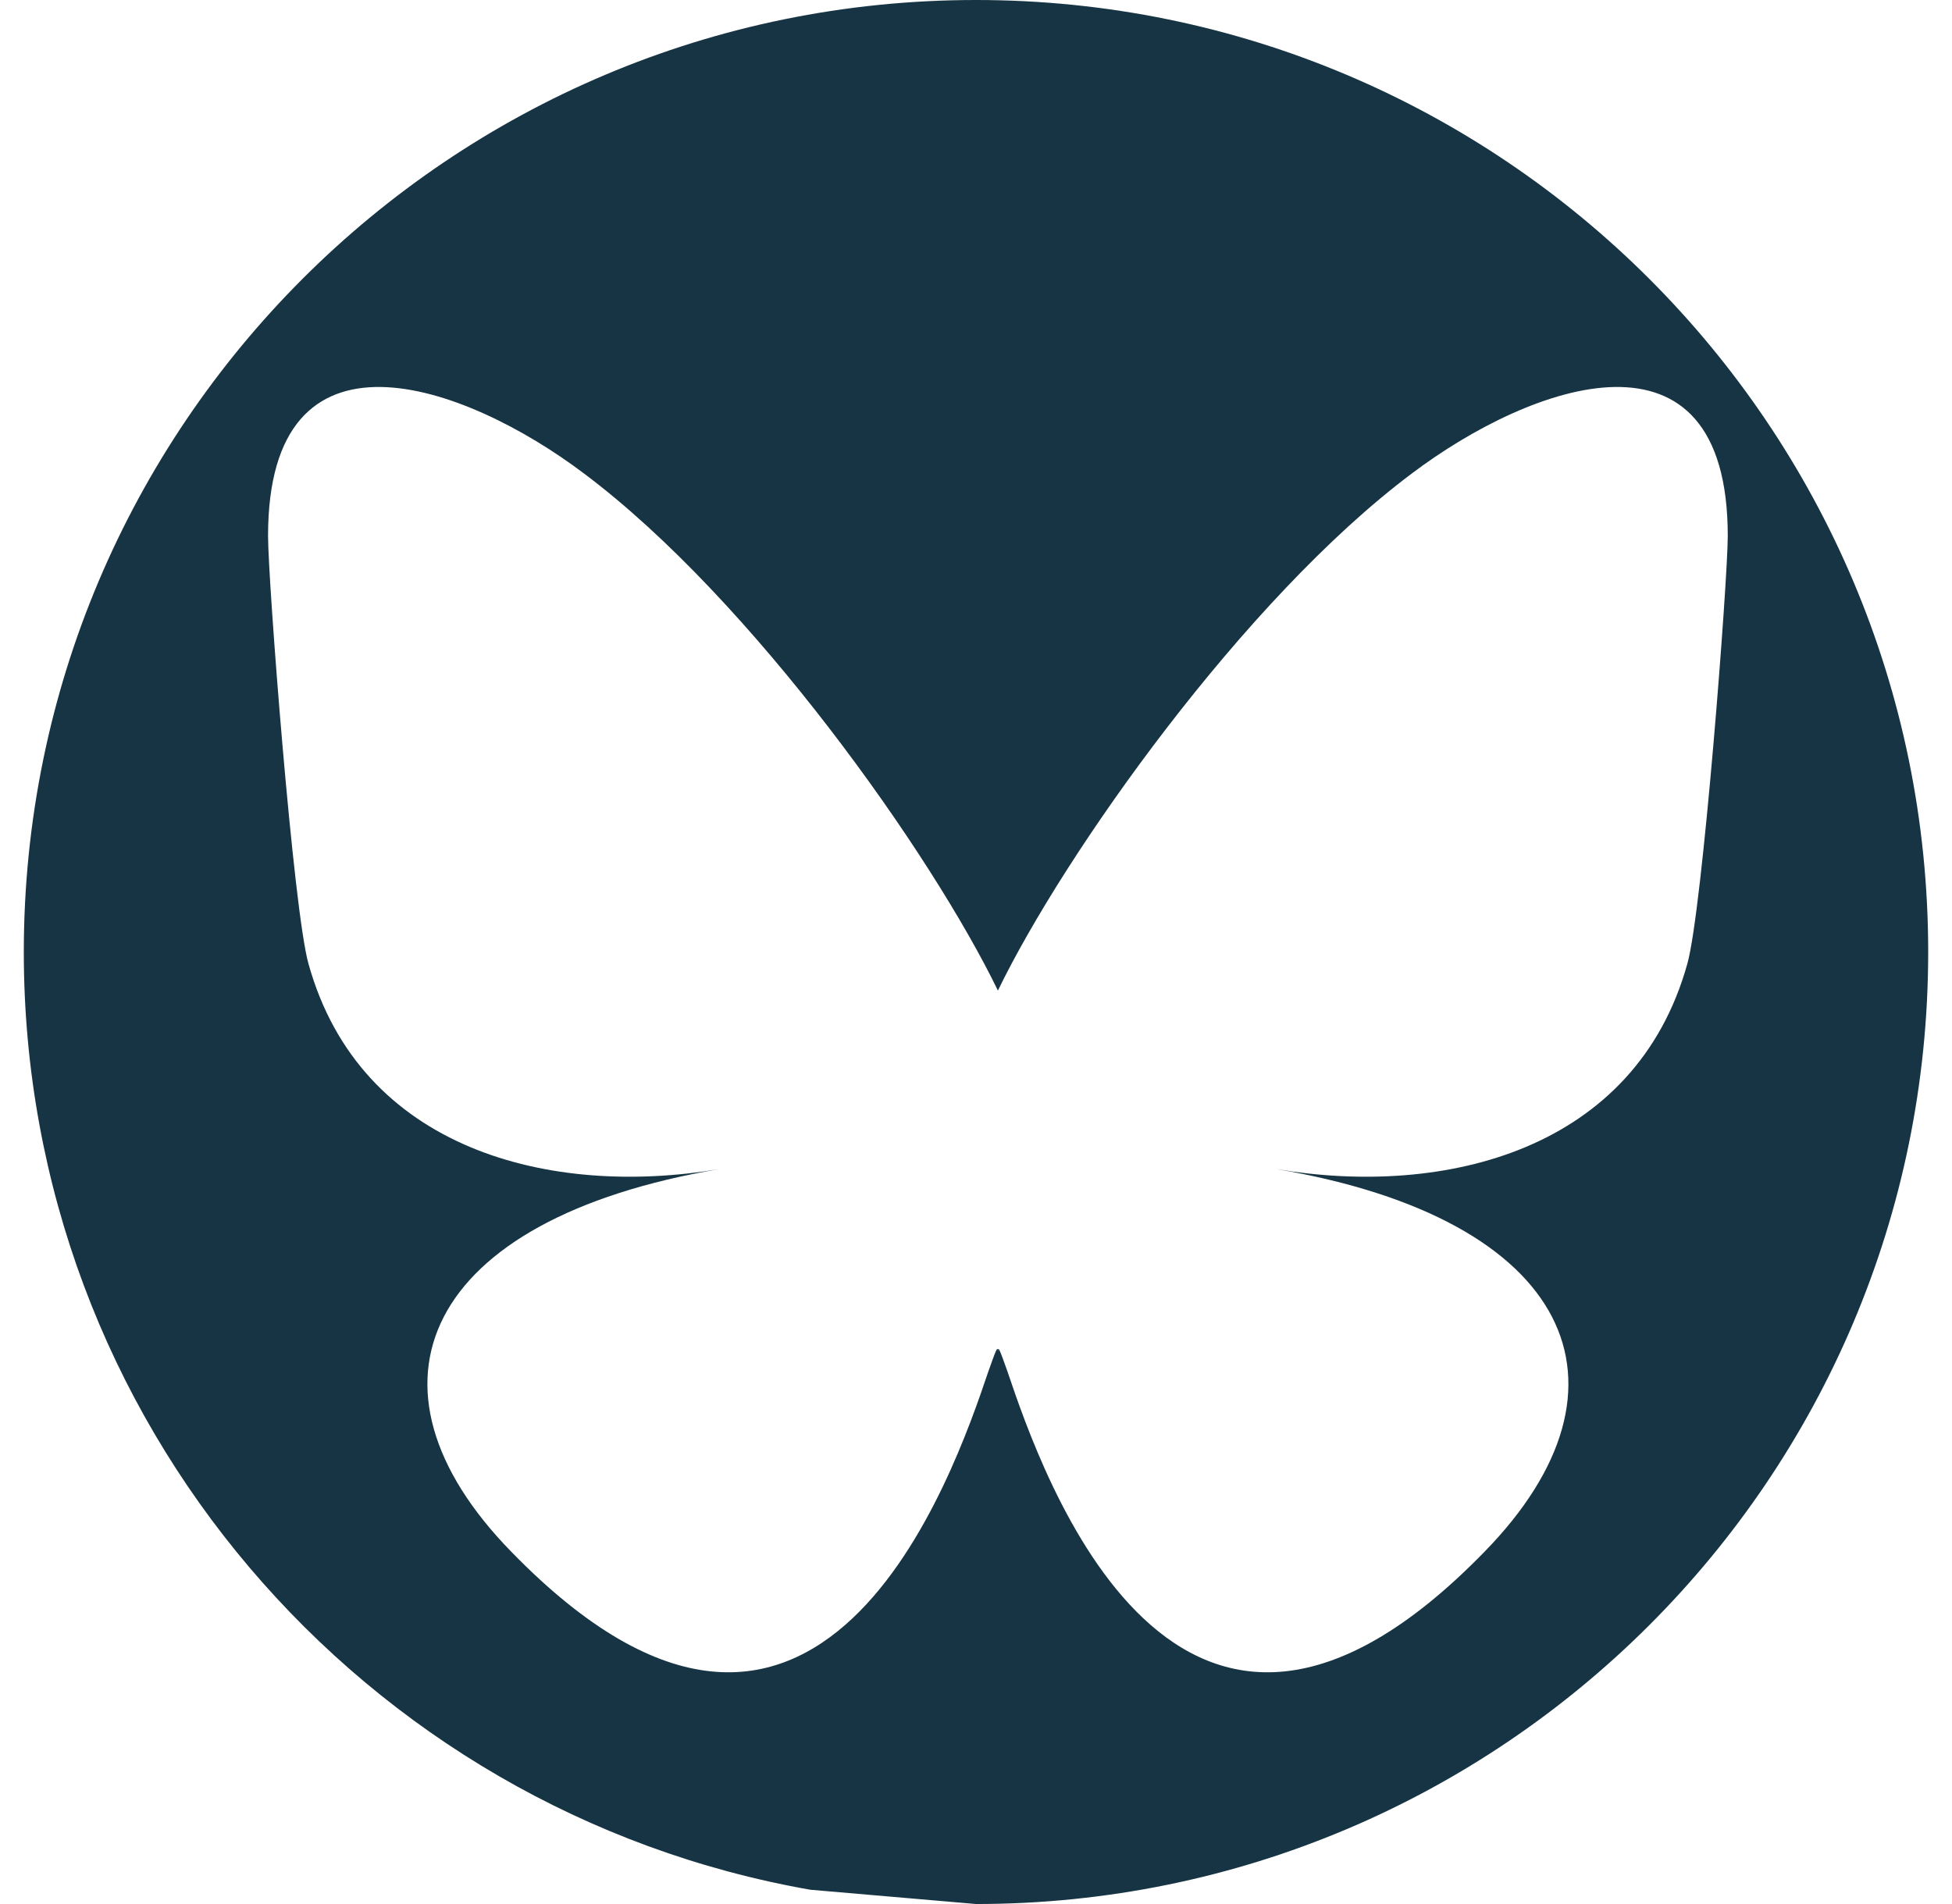 <?xml version="1.0" encoding="UTF-8"?> <svg xmlns="http://www.w3.org/2000/svg" xmlns:xlink="http://www.w3.org/1999/xlink" version="1.1" id="Layer_1" x="0px" y="0px" viewBox="0 0 41 40" style="enable-background:new 0 0 41 40;" xml:space="preserve"> <style type="text/css"> .st0{fill-rule:evenodd;clip-rule:evenodd;fill:#163443;} </style> <path class="st0" d="M16.56,15.59"></path> <path class="st0" d="M20.5,0c-11.05,0-20,8.95-20,20c0,9.86,7.13,18.05,16.52,19.7L20.5,40c11.04,0,20-8.95,20-20S31.54,0,20.5,0z M26.81,24.56c6.2,1.05,7.78,4.55,4.37,8.04c-6.47,6.65-9.3-1.66-10.02-3.79c-0.14-0.39-0.2-0.57-0.2-0.42 c0-0.15-0.06,0.03-0.2,0.42c-0.72,2.13-3.55,10.44-10.02,3.79c-3.41-3.49-1.83-6.99,4.37-8.04c-3.55,0.6-7.54-0.4-8.63-4.31 c-0.32-1.13-0.85-8.06-0.85-8.99c0-4.69,4.11-3.22,6.64-1.31c3.52,2.64,7.3,7.99,8.69,10.86c1.39-2.87,5.17-8.22,8.69-10.86 c2.53-1.91,6.64-3.38,6.64,1.31c0,0.93-0.53,7.86-0.85,8.99C34.35,24.16,30.36,25.16,26.81,24.56z"></path> <path class="st0" d="M22.81,39.76"></path> </svg> 